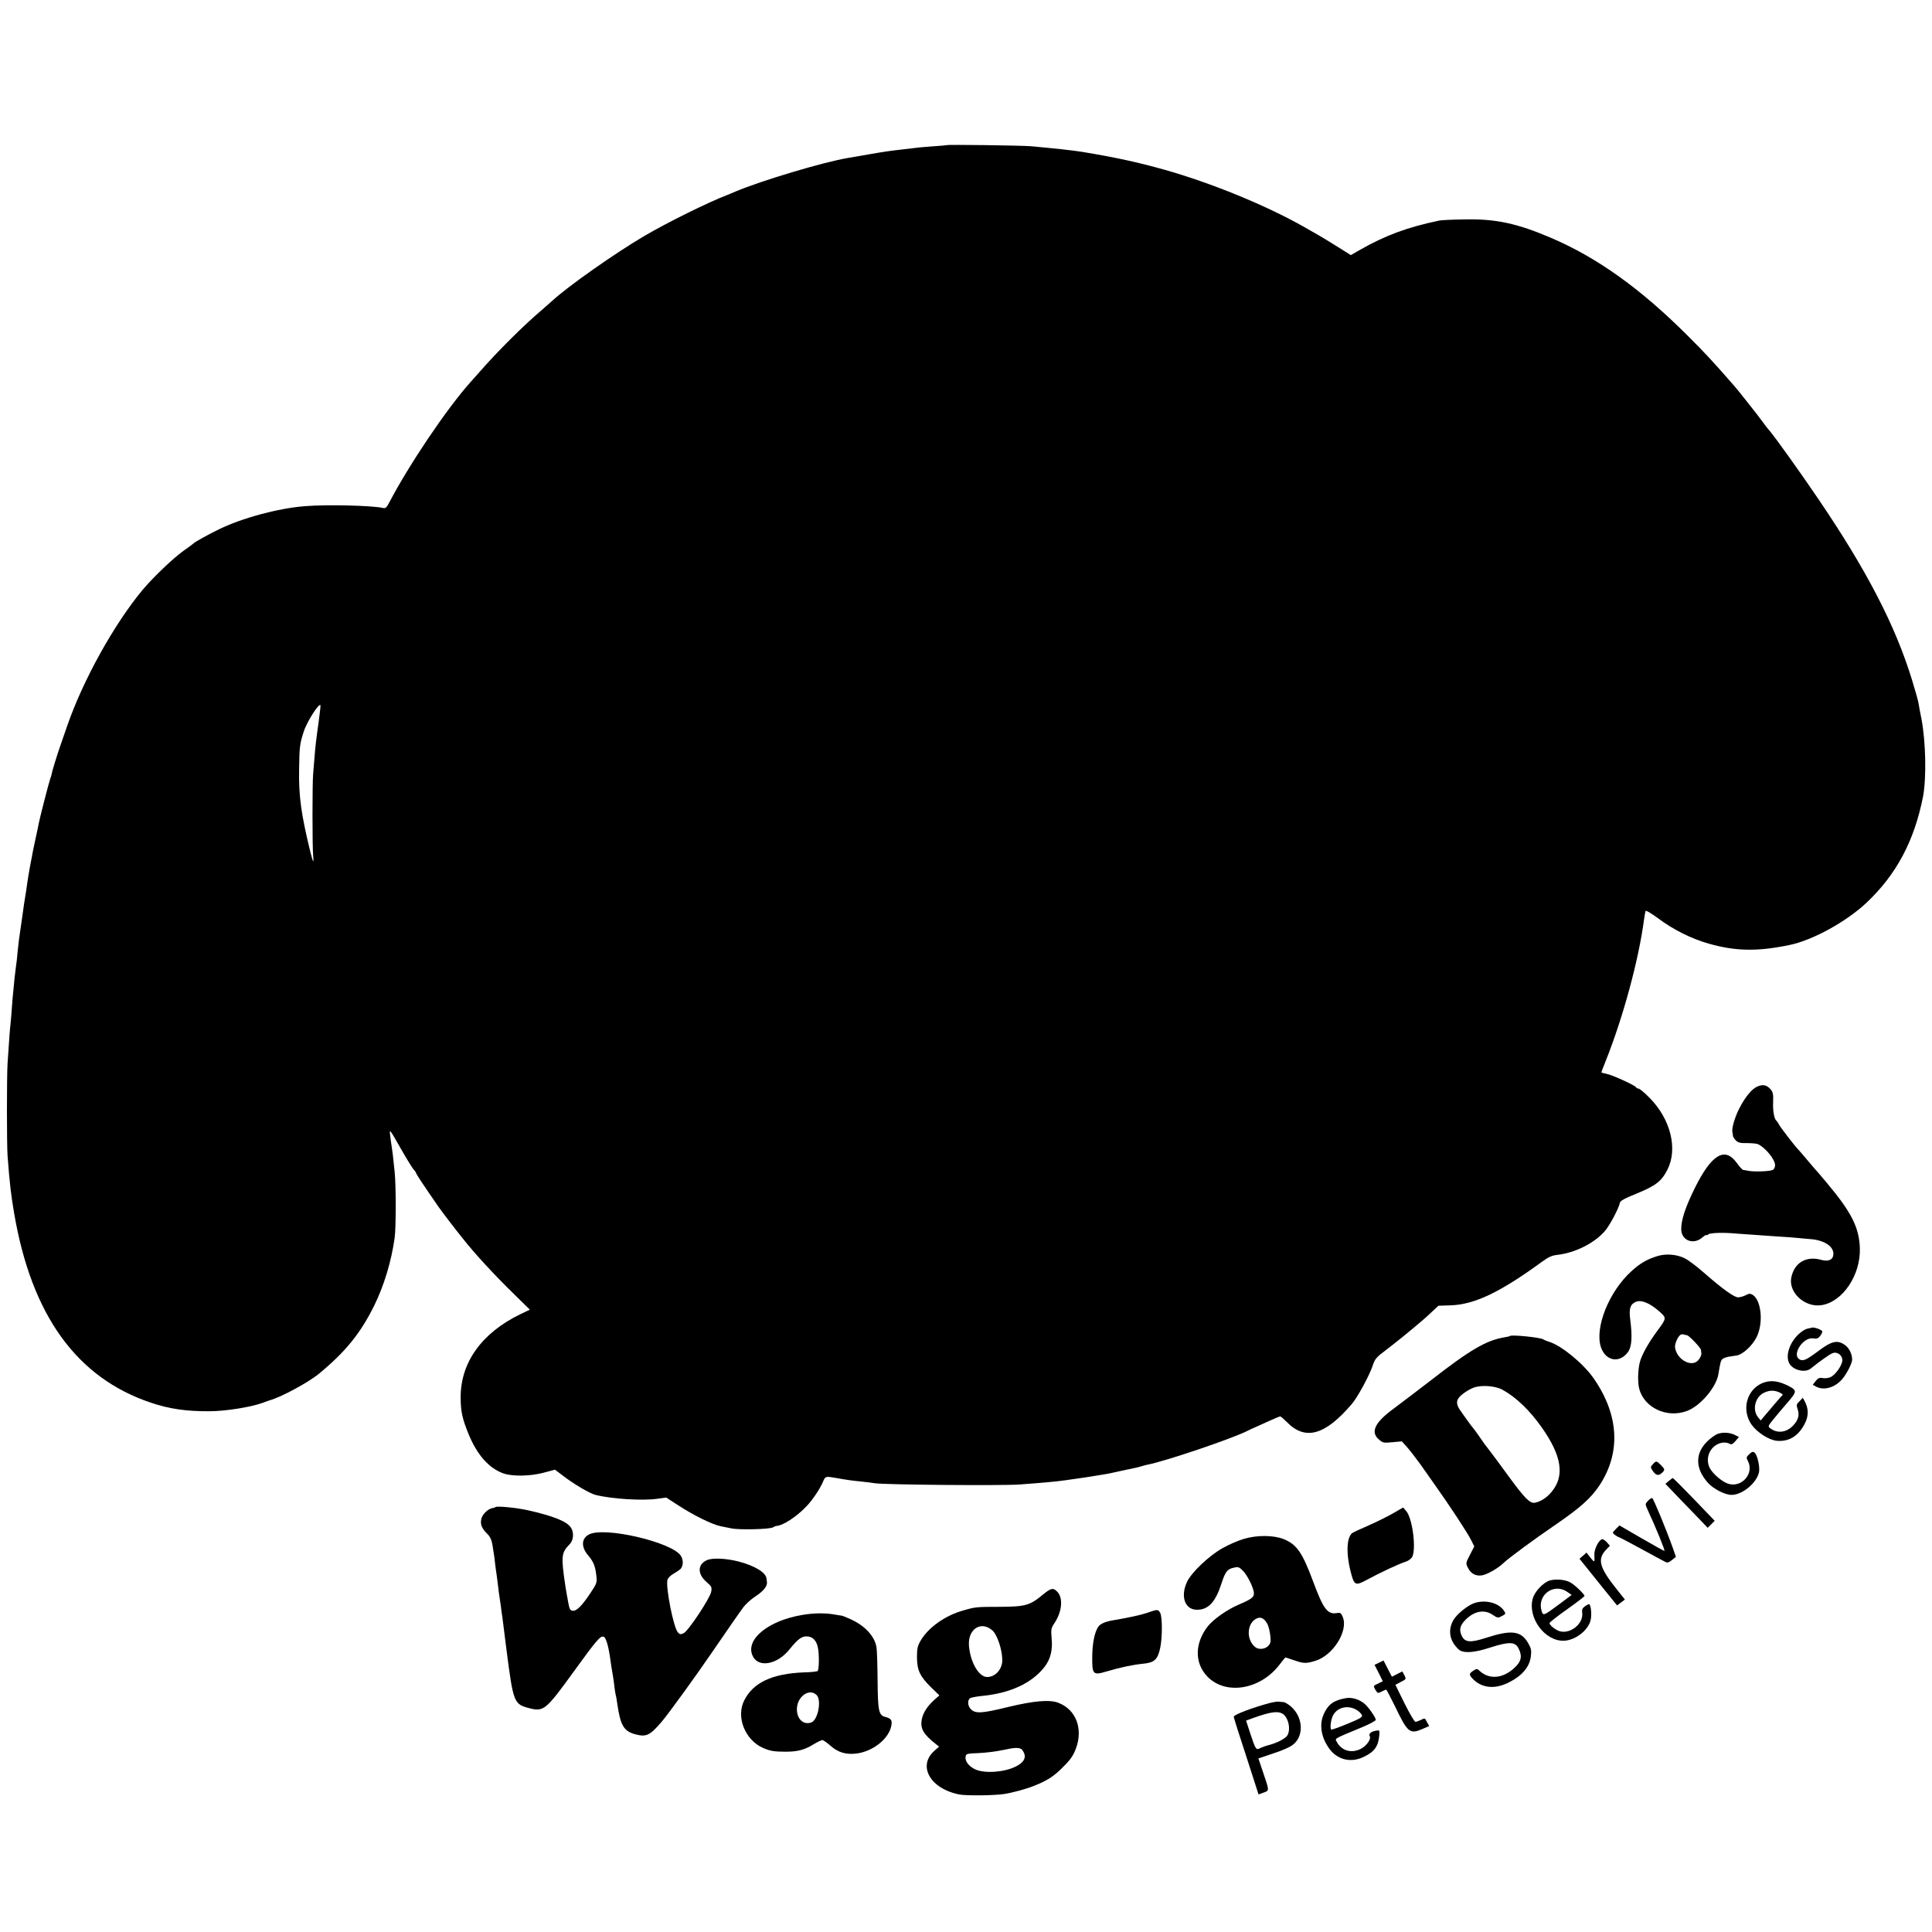 <?xml version="1.0" standalone="no"?>
<!DOCTYPE svg PUBLIC "-//W3C//DTD SVG 20010904//EN"
 "http://www.w3.org/TR/2001/REC-SVG-20010904/DTD/svg10.dtd">
<svg version="1.0" xmlns="http://www.w3.org/2000/svg"
 width="1379pt" height="1379pt" viewBox="0 0 1379 1379"
 preserveAspectRatio="xMidYMid meet">
<g transform="translate(0,1379) scale(0.1,-0.1)"
fill="#000000" stroke="none">
<path d="M6757 12754 c-1 -1 -42 -5 -92 -8 -49 -4 -106 -8 -125 -11 -19 -2
-57 -7 -85 -10 -97 -11 -141 -17 -255 -37 -63 -11 -128 -22 -145 -25 -177 -29
-622 -163 -805 -240 -19 -8 -44 -19 -55 -23 -143 -55 -430 -197 -597 -295
-206 -121 -545 -359 -655 -461 -14 -13 -49 -43 -76 -67 -128 -108 -318 -297
-445 -443 -24 -27 -54 -60 -66 -74 -169 -190 -437 -587 -581 -863 -15 -29 -25
-37 -40 -33 -76 18 -404 26 -560 13 -191 -15 -448 -85 -612 -165 -80 -39 -174
-91 -183 -102 -3 -3 -35 -27 -71 -52 -72 -51 -218 -191 -291 -278 -205 -247
-425 -644 -538 -970 -12 -36 -33 -94 -45 -130 -25 -69 -66 -204 -67 -217 0 -5
-5 -19 -10 -33 -9 -25 -73 -273 -82 -320 -2 -14 -12 -59 -21 -100 -9 -41 -18
-86 -21 -100 -2 -14 -11 -59 -19 -100 -7 -41 -17 -95 -20 -120 -3 -25 -10 -70
-15 -100 -5 -30 -12 -75 -15 -100 -6 -46 -9 -62 -20 -140 -4 -25 -8 -56 -10
-70 -2 -14 -6 -54 -10 -90 -3 -36 -7 -76 -10 -90 -2 -14 -7 -54 -11 -90 -3
-36 -7 -78 -9 -94 -2 -17 -7 -68 -10 -115 -3 -47 -8 -102 -10 -121 -4 -32 -8
-83 -21 -280 -6 -99 -6 -575 0 -660 15 -198 24 -275 47 -410 124 -728 447
-1176 979 -1353 131 -44 252 -61 415 -60 113 0 294 29 377 59 23 9 48 17 53
19 81 22 277 128 352 190 190 157 295 287 393 484 71 143 124 320 147 486 10
73 10 373 0 470 -13 127 -16 150 -21 180 -3 17 -8 52 -11 80 -6 49 -5 49 71
-85 42 -74 85 -144 95 -156 11 -11 19 -24 19 -27 0 -6 52 -85 160 -241 15 -23
138 -183 155 -203 5 -7 15 -18 20 -25 79 -101 224 -259 368 -399 l109 -107
-69 -33 c-274 -133 -426 -344 -425 -594 0 -100 13 -156 59 -267 61 -145 143
-237 244 -274 65 -24 197 -21 292 5 l78 21 57 -43 c79 -61 190 -126 232 -137
114 -29 335 -43 440 -28 l65 9 82 -53 c111 -73 247 -140 308 -152 17 -3 50
-10 75 -15 54 -12 271 -7 297 7 10 6 20 10 23 10 48 2 145 65 218 142 41 43
95 123 116 173 17 41 18 41 97 27 79 -14 107 -18 179 -25 36 -4 79 -9 95 -12
72 -11 890 -18 1030 -9 165 12 265 21 335 31 14 2 45 7 70 10 39 5 88 13 205
32 17 2 71 14 120 25 50 11 98 21 108 23 10 2 27 7 37 10 10 3 27 8 38 10 131
25 617 190 720 244 9 5 33 16 52 24 19 8 65 29 102 46 37 17 71 31 76 31 4 0
25 -18 47 -40 131 -135 274 -95 465 130 41 48 125 204 147 270 16 49 25 61 93
112 65 49 179 141 260 211 14 11 46 40 71 64 l46 43 89 3 c170 6 353 94 649
310 46 34 72 46 110 50 127 14 266 84 340 170 36 41 100 164 107 201 2 15 34
32 123 68 134 55 175 87 217 170 75 149 22 360 -127 511 -36 37 -72 67 -80 67
-7 0 -15 4 -17 9 -5 13 -169 88 -210 96 -21 4 -38 9 -38 11 0 2 14 38 31 81
124 310 236 723 274 1012 4 25 8 51 10 58 3 7 39 -14 92 -53 105 -79 235 -144
358 -179 193 -55 347 -58 579 -10 165 34 406 167 549 302 214 202 341 442 403
757 25 132 20 391 -11 554 -9 42 -18 93 -21 112 -3 19 -24 94 -46 165 -119
389 -323 783 -667 1290 -132 195 -313 448 -354 495 -8 8 -27 33 -43 55 -35 48
-37 50 -116 150 -34 44 -75 94 -89 110 -149 171 -212 239 -329 355 -337 338
-650 562 -981 703 -239 102 -391 135 -609 131 -85 -1 -168 -5 -185 -8 -230
-48 -386 -106 -567 -209 l-66 -38 -94 59 c-51 32 -113 70 -138 84 -25 14 -72
41 -105 60 -267 151 -655 311 -995 407 -194 54 -336 85 -580 126 -63 11 -225
28 -370 41 -69 6 -597 13 -603 8z m-4481 -4105 c-21 -150 -25 -186 -31 -264
-3 -38 -8 -92 -10 -120 -6 -66 -6 -517 0 -579 6 -64 0 -56 -20 24 -65 265 -84
401 -80 590 2 160 5 181 32 265 21 69 107 205 120 192 2 -2 -3 -51 -11 -108z"/>
<path d="M12544 6035 c-38 -16 -83 -69 -125 -148 -34 -64 -59 -146 -54 -175 2
-9 4 -23 4 -29 1 -7 10 -22 21 -33 16 -16 32 -20 78 -19 31 0 66 -3 78 -7 52
-22 124 -109 124 -151 0 -12 -6 -26 -14 -32 -14 -12 -141 -17 -181 -7 -11 2
-25 5 -32 5 -6 1 -27 23 -47 51 -85 118 -181 60 -301 -184 -66 -135 -95 -222
-95 -289 0 -80 85 -115 149 -61 17 14 31 23 31 19 0 -4 6 -2 14 5 14 11 111
14 201 5 39 -3 123 -9 300 -21 50 -3 110 -7 135 -10 25 -2 70 -7 100 -9 104
-10 169 -61 154 -121 -8 -29 -39 -39 -86 -26 -106 29 -190 -20 -212 -125 -23
-106 94 -216 213 -199 152 21 283 215 276 408 -5 147 -61 257 -234 463 -41 50
-78 92 -81 95 -3 3 -30 34 -60 70 -30 36 -57 67 -60 70 -19 17 -129 159 -140
180 -7 14 -16 27 -20 30 -16 12 -27 70 -24 133 2 58 -1 72 -19 93 -27 30 -54
36 -93 19z"/>
<path d="M11832 4825 c-76 -23 -126 -52 -188 -109 -160 -145 -263 -404 -217
-542 34 -100 134 -117 194 -33 26 37 31 108 15 232 -10 75 0 107 38 124 39 18
100 -6 170 -68 53 -47 53 -47 -19 -144 -52 -71 -96 -146 -115 -200 -18 -49
-23 -149 -11 -203 34 -139 197 -217 342 -163 96 36 208 168 224 261 14 87 18
100 30 110 7 6 26 13 42 16 15 2 42 6 59 9 43 7 110 68 141 129 51 99 36 264
-27 304 -17 10 -26 10 -50 -3 -16 -8 -40 -15 -54 -15 -28 0 -112 60 -243 175
-51 45 -113 92 -139 104 -55 28 -132 34 -192 16z m208 -565 c14 0 100 -90 101
-106 1 -8 2 -20 3 -26 1 -7 -6 -25 -17 -40 -43 -64 -156 -9 -171 83 -4 25 19
78 38 91 6 4 17 6 24 3 8 -3 17 -5 22 -5z"/>
<path d="M12935 4314 c-5 -1 -22 -5 -36 -8 -14 -3 -42 -21 -61 -39 -70 -66
-98 -164 -62 -216 32 -44 111 -60 149 -29 59 48 135 102 154 109 34 14 71 -13
71 -50 0 -36 -52 -109 -88 -122 -15 -6 -39 -8 -54 -5 -21 4 -32 -1 -48 -21
l-21 -27 23 -13 c55 -30 134 -8 186 52 33 38 72 114 72 140 0 39 -20 81 -49
103 -56 41 -97 32 -203 -49 -77 -57 -100 -67 -125 -51 -55 35 29 161 100 149
26 -4 36 0 50 19 10 13 16 28 13 33 -7 11 -57 29 -71 25z"/>
<path d="M10777 4254 c-1 -2 -18 -6 -37 -9 -132 -22 -244 -87 -533 -312 -91
-70 -208 -159 -259 -197 -136 -99 -169 -169 -104 -222 26 -23 34 -24 95 -18
l67 6 36 -40 c20 -22 62 -77 95 -122 32 -46 79 -112 105 -149 105 -147 237
-349 258 -393 l23 -46 -31 -60 c-30 -58 -31 -60 -14 -93 21 -42 56 -61 102
-53 37 7 113 50 152 88 36 35 218 169 378 278 170 117 246 185 306 275 154
233 141 501 -39 762 -72 105 -227 233 -315 262 -20 6 -41 15 -47 19 -19 14
-227 35 -238 24z m-52 -384 c96 -53 192 -145 277 -265 148 -208 169 -354 68
-469 -34 -39 -76 -65 -115 -72 -35 -6 -72 31 -191 194 -59 81 -118 161 -131
177 -35 45 -36 46 -73 100 -19 28 -37 52 -40 55 -9 9 -85 114 -103 142 -28 44
-22 73 22 107 22 18 57 38 78 46 54 21 157 14 208 -15z"/>
<path d="M12624 3930 c-141 -21 -206 -185 -123 -307 40 -57 125 -112 182 -117
88 -8 158 37 202 129 25 53 24 101 -4 154 l-13 24 -24 -25 c-22 -21 -23 -27
-13 -56 15 -43 4 -80 -34 -119 -46 -48 -112 -56 -161 -18 -18 14 -17 16 20 62
21 26 67 81 102 121 69 80 69 87 9 119 -55 28 -102 39 -143 33z m84 -82 c12
-6 19 -14 15 -17 -5 -3 -22 -22 -38 -41 -17 -20 -50 -59 -74 -87 l-44 -52 -20
25 c-42 54 -18 146 46 174 41 19 75 18 115 -2z"/>
<path d="M12262 3556 c-18 -6 -53 -31 -77 -55 -87 -86 -85 -192 4 -293 39 -45
123 -88 170 -88 77 0 179 84 196 161 8 36 -11 124 -31 140 -12 10 -19 7 -38
-10 -22 -21 -23 -25 -10 -49 47 -90 -45 -194 -142 -162 -43 14 -109 71 -130
111 -39 77 8 170 92 182 16 2 37 -1 47 -7 15 -9 23 -6 44 18 l25 29 -25 13
c-36 19 -87 23 -125 10z"/>
<path d="M11797 3338 c-17 -18 -17 -21 -2 -44 22 -34 42 -40 65 -19 26 23 25
27 -6 59 -31 30 -33 31 -57 4z"/>
<path d="M11911 3219 l-24 -20 31 -32 c16 -18 84 -88 151 -157 l120 -125 25
25 25 25 -147 153 c-81 84 -149 152 -152 152 -3 0 -16 -10 -29 -21z"/>
<path d="M11763 3078 c-21 -23 -21 -23 -3 -64 61 -131 127 -294 120 -294 -4 0
-78 41 -164 91 l-157 91 -26 -26 c-25 -26 -26 -27 -7 -41 10 -8 22 -15 25 -15
3 0 73 -36 155 -81 82 -45 160 -87 174 -94 22 -12 28 -10 54 10 l28 23 -20 58
c-48 135 -140 358 -149 361 -5 2 -19 -7 -30 -19z"/>
<path d="M3536 3033 c-2 -3 -11 -6 -20 -7 -33 -5 -75 -46 -81 -80 -8 -38 4
-66 45 -106 18 -18 29 -42 34 -72 4 -25 9 -56 11 -69 2 -13 7 -45 9 -71 3 -26
8 -62 11 -80 2 -18 7 -53 10 -78 2 -25 7 -56 9 -70 2 -14 7 -47 11 -75 3 -27
8 -63 11 -80 2 -16 15 -120 29 -230 49 -381 53 -389 165 -418 100 -26 117 -12
316 263 161 222 187 253 211 248 17 -3 34 -58 48 -153 5 -39 9 -66 21 -134 3
-19 8 -53 10 -75 3 -23 7 -48 9 -56 3 -8 7 -33 10 -55 23 -162 47 -203 134
-225 75 -19 101 -6 184 91 49 58 241 322 363 501 117 170 178 259 219 315 17
23 56 59 89 80 55 36 85 73 80 101 -1 6 -2 18 -3 25 -4 43 -85 92 -201 122
-92 23 -189 27 -227 8 -65 -31 -65 -98 -1 -154 38 -33 40 -38 34 -71 -9 -47
-163 -279 -196 -295 -21 -10 -28 -10 -41 5 -31 31 -89 323 -75 376 3 12 23 32
44 44 22 12 44 28 51 35 18 23 19 61 2 90 -56 98 -550 214 -658 154 -54 -29
-56 -89 -5 -149 37 -43 51 -77 58 -142 6 -52 5 -56 -42 -127 -60 -90 -98 -128
-124 -126 -21 1 -25 10 -35 62 -2 17 -7 39 -9 50 -2 11 -6 38 -10 60 -33 220
-30 242 31 304 27 28 31 85 7 119 -31 44 -124 81 -309 123 -83 18 -219 31
-229 22z"/>
<path d="M9946 2990 c-38 -22 -116 -61 -175 -87 -58 -25 -112 -50 -120 -56
-42 -35 -44 -159 -3 -303 19 -67 32 -71 99 -35 111 60 240 120 289 135 12 4
29 15 39 26 37 41 10 281 -39 336 l-21 24 -69 -40z"/>
<path d="M8879 2806 c-42 -12 -111 -42 -154 -67 -97 -54 -223 -175 -253 -241
-48 -105 -14 -198 72 -198 81 0 132 55 175 189 27 83 41 101 86 111 34 8 40 5
67 -22 34 -35 78 -126 78 -161 0 -28 -18 -42 -110 -81 -80 -34 -178 -103 -219
-154 -94 -120 -96 -263 -3 -359 129 -133 372 -95 509 78 25 33 47 59 48 59 1
0 28 -9 60 -20 70 -24 86 -25 152 -5 128 38 239 215 197 314 -12 29 -17 32
-45 27 -63 -10 -94 31 -163 217 -81 218 -119 272 -213 311 -73 29 -190 30
-284 2z m167 -607 c9 -17 18 -55 21 -84 5 -45 2 -56 -16 -74 -23 -23 -67 -27
-91 -8 -69 55 -60 178 15 207 27 10 51 -4 71 -41z"/>
<path d="M11433 2803 c-24 -9 -55 -73 -53 -110 3 -58 2 -58 -28 -21 l-28 36
-25 -22 -25 -22 134 -167 134 -166 28 21 28 21 -51 64 c-132 164 -149 223 -82
293 l26 27 -23 26 c-13 14 -28 23 -35 20z"/>
<path d="M11062 2509 c-47 -14 -109 -80 -122 -130 -37 -137 87 -305 223 -300
85 3 181 81 192 155 7 45 -1 106 -14 106 -3 0 -17 -7 -29 -16 -17 -12 -22 -23
-19 -43 13 -81 -89 -161 -167 -132 -30 12 -66 42 -66 56 0 5 57 50 125 98 69
49 125 92 125 95 0 13 -73 83 -103 98 -37 20 -103 25 -145 13z m124 -81 l32
-22 -84 -63 c-120 -89 -119 -88 -131 -50 -33 112 87 201 183 135z"/>
<path d="M7445 2409 c-94 -78 -125 -87 -309 -88 -169 0 -175 -1 -264 -27 -127
-36 -246 -121 -300 -213 -23 -39 -27 -57 -27 -121 1 -93 21 -135 102 -215 l58
-56 -36 -32 c-51 -46 -81 -93 -90 -141 -11 -64 11 -104 100 -174 l24 -19 -33
-29 c-124 -109 -29 -274 181 -313 52 -9 247 -7 317 4 58 9 155 35 212 58 94
37 143 68 210 137 51 50 71 80 89 128 54 143 1 280 -125 328 -62 24 -174 14
-354 -29 -191 -47 -237 -50 -270 -17 -23 23 -26 62 -7 78 6 5 46 13 87 17 199
19 353 90 444 205 44 56 61 122 52 209 -5 59 -3 71 18 102 56 82 66 181 24
226 -30 32 -46 29 -103 -18z m-361 -257 c34 -31 70 -137 70 -212 0 -65 -50
-120 -108 -120 -60 0 -121 107 -130 225 -8 118 87 179 168 107z m207 -847 c5
-4 15 -18 20 -32 13 -34 -9 -66 -59 -91 -82 -42 -222 -52 -289 -22 -47 21 -76
58 -71 91 3 21 9 23 93 26 50 2 128 12 175 22 83 18 109 19 131 6z"/>
<path d="M10524 2348 c-48 -16 -126 -79 -151 -123 -31 -54 -30 -114 2 -165 14
-21 35 -45 47 -51 37 -20 109 -13 210 20 140 45 184 44 208 -7 27 -55 18 -93
-32 -138 -81 -75 -177 -83 -245 -22 -20 19 -22 19 -47 3 -32 -21 -32 -29 -1
-61 63 -63 154 -72 250 -25 99 49 152 111 162 189 5 43 2 57 -20 95 -51 87
-119 95 -296 38 -116 -38 -155 -35 -178 14 -20 42 -12 75 29 115 60 60 131 74
189 36 37 -25 41 -26 69 -11 28 15 29 17 15 38 -37 56 -131 81 -211 55z"/>
<path d="M8191 2279 c-46 -16 -133 -35 -251 -55 -53 -9 -89 -26 -102 -47 -26
-40 -41 -117 -42 -212 -1 -127 5 -134 100 -106 104 31 192 49 264 56 80 8 103
29 121 112 16 75 16 221 0 251 -14 26 -20 26 -90 1z"/>
<path d="M5726 2263 c-239 -40 -401 -170 -357 -285 36 -95 175 -74 266 39 58
72 86 93 121 93 42 0 70 -26 81 -76 11 -44 10 -160 -1 -171 -4 -4 -48 -9 -99
-10 -224 -9 -360 -72 -424 -198 -62 -120 5 -287 137 -343 51 -21 77 -25 160
-25 84 0 134 13 201 55 25 15 52 28 59 28 6 0 32 -18 57 -40 53 -47 107 -64
179 -57 122 12 242 107 257 204 6 35 -4 48 -44 58 -47 12 -53 42 -55 260 -1
110 -4 217 -8 238 -13 79 -84 155 -188 201 -29 13 -56 24 -61 24 -4 0 -26 4
-50 8 -65 12 -150 11 -231 -3z m103 -572 c37 -37 9 -181 -40 -196 -54 -18
-100 24 -101 93 -1 91 88 156 141 103z"/>
<path d="M9843 1922 l-32 -15 30 -59 29 -58 -34 -17 c-35 -16 -35 -16 -19 -44
16 -26 18 -27 44 -13 16 8 30 14 33 14 3 0 30 -53 62 -117 92 -192 106 -203
199 -163 l46 20 -16 29 c-14 29 -16 29 -42 15 -16 -7 -33 -14 -40 -14 -7 0
-42 60 -78 132 l-65 132 39 21 c39 20 39 20 25 48 l-15 27 -37 -19 -37 -19
-30 58 -30 58 -32 -16z"/>
<path d="M9605 1669 c-85 -15 -125 -44 -156 -113 -34 -74 -20 -165 38 -246 58
-81 155 -105 247 -60 76 36 104 75 111 154 3 38 3 38 -28 32 -32 -6 -50 -23
-40 -39 11 -18 -20 -65 -59 -87 -68 -38 -143 -18 -177 48 -13 25 -25 18 182
104 53 22 97 46 97 52 0 16 -49 87 -78 113 -39 34 -92 50 -137 42z m83 -87
c13 -8 27 -23 32 -32 8 -15 -5 -24 -102 -64 -61 -25 -113 -44 -116 -41 -11 11
-2 77 15 105 33 57 110 72 171 32z"/>
<path d="M9065 1635 c-121 -32 -260 -84 -259 -99 1 -8 41 -136 90 -284 l87
-270 36 13 c42 15 42 11 -4 146 l-33 98 110 37 c68 22 122 47 142 65 75 65 65
194 -19 268 -20 17 -43 31 -53 32 -9 0 -24 2 -32 3 -8 2 -37 -2 -65 -9z m86
-75 c43 -23 64 -108 39 -155 -12 -23 -75 -56 -135 -71 -16 -4 -42 -13 -57 -20
-33 -17 -34 -17 -74 103 l-30 92 55 20 c116 41 167 49 202 31z"/>
</g>
</svg>
